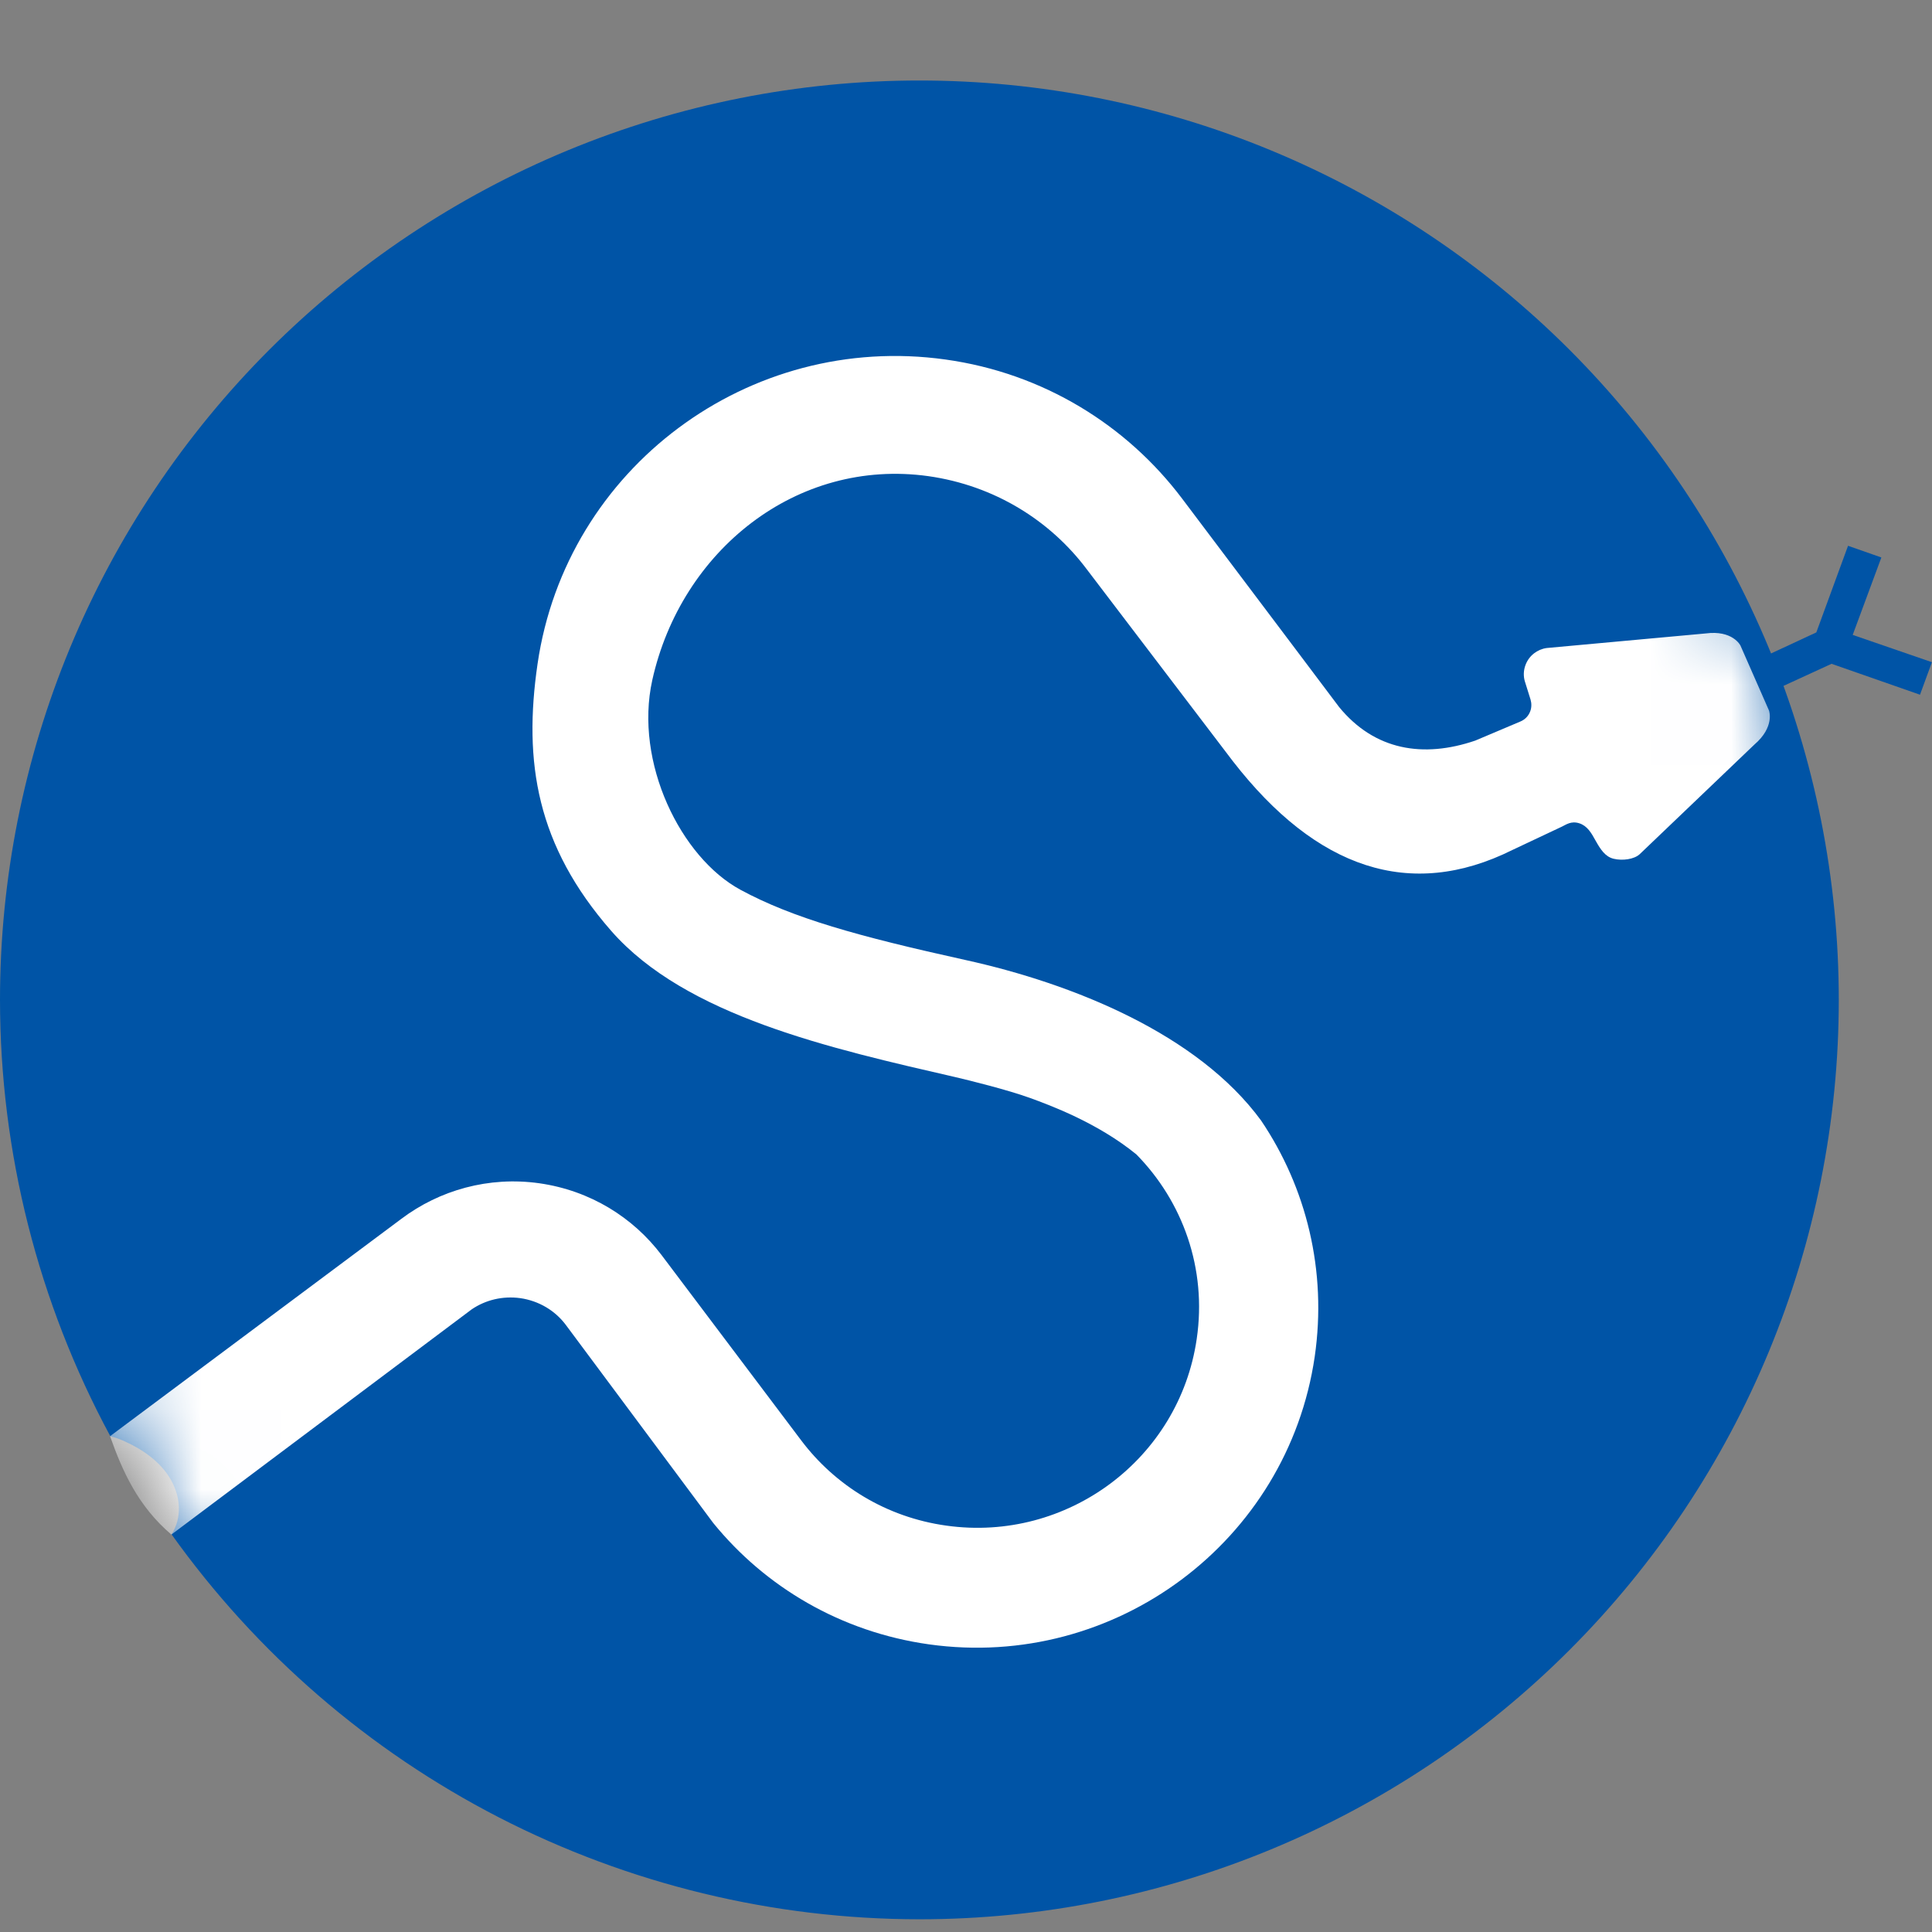<svg width="24" height="24" viewBox="0 0 24 24" fill="none" xmlns="http://www.w3.org/2000/svg">
<rect x="0" y="0" width="24" height="24" fill="#808080" stroke="none"/>
<path d="M11.421 1C9.921 1 8.436 1.295 7.05 1.869C5.665 2.443 4.406 3.285 3.345 4.345C2.285 5.406 1.443 6.665 0.869 8.05C0.295 9.436 -4.09124e-06 10.921 0 12.421C0.001 14.313 0.472 16.176 1.371 17.842C1.436 17.857 1.499 17.882 1.56 17.91C1.782 18.012 1.991 18.16 2.115 18.369C2.177 18.474 2.217 18.594 2.222 18.715C2.227 18.836 2.197 18.959 2.131 19.06C3.187 20.539 4.581 21.744 6.197 22.576C7.813 23.407 9.604 23.841 11.421 23.842C14.45 23.842 17.355 22.639 19.497 20.497C21.639 18.355 22.842 15.45 22.842 12.421C22.842 10.921 22.546 9.436 21.973 8.05C21.398 6.665 20.557 5.406 19.497 4.345C18.436 3.285 17.177 2.443 15.791 1.869C14.406 1.295 12.921 1 11.421 1Z" fill="#0054A6"/>
<path fill-rule="evenodd" clip-rule="evenodd" d="M21.98 8.127L22.563 7.856L22.957 6.78L23.371 6.925L23.015 7.887L23.999 8.226L23.851 8.63L22.752 8.246L22.147 8.524" fill="#0054A6"/>
<mask id="mask0_4011_10287" style="mask-type:luminance" maskUnits="userSpaceOnUse" x="0" y="1" width="23" height="23">
<path d="M11.421 23.842C17.728 23.842 22.842 18.729 22.842 12.421C22.842 6.113 17.728 1 11.421 1C5.113 1 0 6.113 0 12.421C0 18.729 5.113 23.842 11.421 23.842Z" fill="white"/>
</mask>
<g mask="url(#mask0_4011_10287)">
<path fill-rule="evenodd" clip-rule="evenodd" d="M15.666 13.92C14.879 12.844 13.325 12.218 11.991 11.925C10.658 11.631 9.846 11.404 9.198 11.053C8.458 10.653 7.876 9.472 8.103 8.448C8.46 6.842 9.894 5.686 11.533 5.915C12.351 6.031 13.045 6.464 13.502 7.074L15.316 9.457C16.353 10.792 17.519 11.19 18.787 10.559L19.404 10.268C19.455 10.244 19.517 10.195 19.618 10.227C19.718 10.259 19.768 10.346 19.824 10.448C19.881 10.549 19.94 10.643 20.046 10.668C20.153 10.694 20.3 10.676 20.37 10.61C20.84 10.162 21.793 9.25 21.793 9.25C22.051 9.029 21.975 8.826 21.975 8.826L21.62 8.018C21.62 8.018 21.523 7.824 21.187 7.869L19.213 8.05C19.098 8.066 18.995 8.143 18.951 8.259C18.925 8.327 18.923 8.399 18.942 8.463L19.013 8.69C19.027 8.738 19.027 8.791 19.008 8.839C18.985 8.899 18.939 8.942 18.884 8.964L18.326 9.2C17.683 9.419 17.077 9.324 16.634 8.782L16.127 8.108L14.684 6.193C13.999 5.285 12.965 4.636 11.745 4.466C9.301 4.124 7.033 5.816 6.678 8.245C6.499 9.47 6.667 10.505 7.592 11.563C8.518 12.621 10.317 13.024 11.875 13.382C12.042 13.421 12.511 13.537 12.789 13.637C13.045 13.73 13.636 13.948 14.117 14.341C14.691 14.925 14.995 15.758 14.866 16.633C14.649 18.124 13.257 19.162 11.757 18.952C11.006 18.848 10.372 18.45 9.952 17.892L8.219 15.592C7.866 15.124 7.332 14.789 6.7 14.699C6.07 14.61 5.459 14.785 4.987 15.14L1.367 17.841C1.521 18.277 1.715 18.711 2.129 19.063L5.86 16.265C6.031 16.149 6.243 16.096 6.463 16.126C6.697 16.16 6.896 16.282 7.027 16.456L8.86 18.919C9.505 19.712 10.443 20.273 11.542 20.427C13.852 20.75 15.996 19.15 16.332 16.852C16.487 15.783 16.226 14.75 15.666 13.92Z" fill="white"/>
</g>
</svg>
